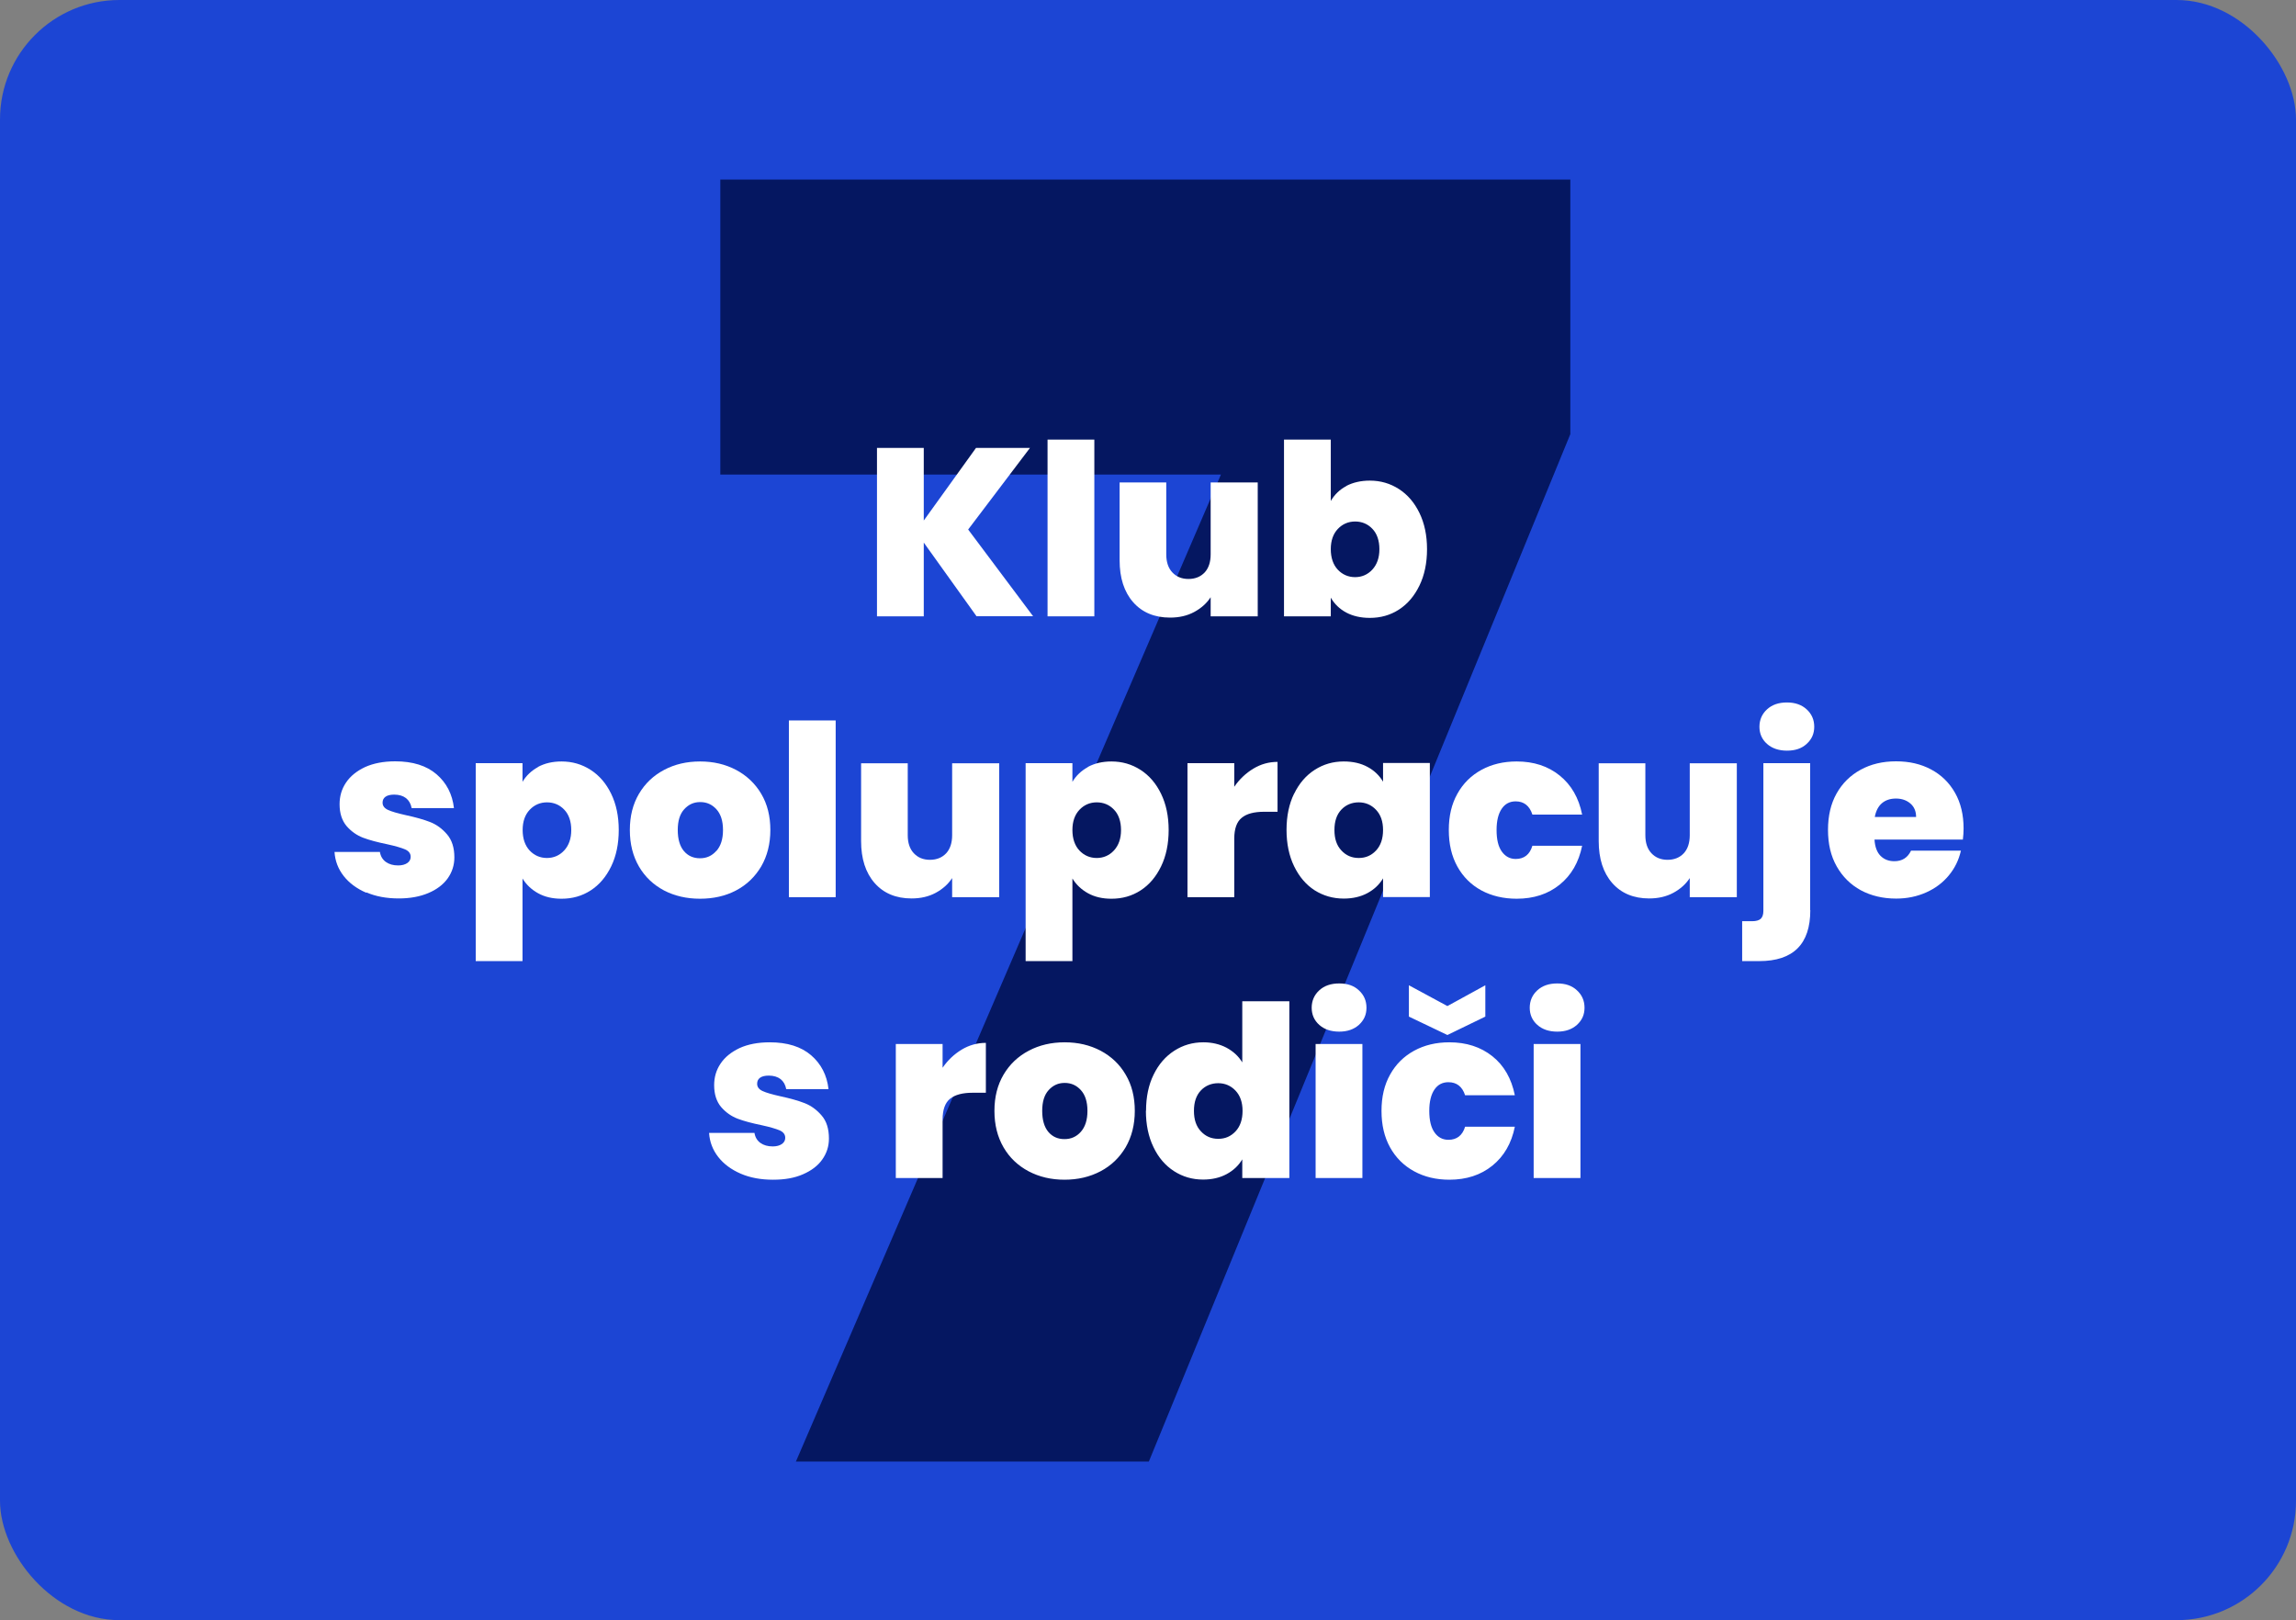 <?xml version="1.0" encoding="UTF-8"?>
<svg xmlns="http://www.w3.org/2000/svg" xmlns:xlink="http://www.w3.org/1999/xlink" id="Layer_1" data-name="Layer 1" viewBox="0 0 163.42 115.32">
  <rect x="0" y="0" width="163.42" height="115.32" fill="#808080" stroke="none"/>
  <defs>
    <style>
      .cls-1 {
        fill: none;
      }

      .cls-1, .cls-2, .cls-3, .cls-4 {
        stroke-width: 0px;
      }

      .cls-2 {
        fill: #051761;
      }

      .cls-3 {
        fill: #1c45d4;
      }

      .cls-4 {
        fill: #fff;
      }
    </style>
    <clipPath id="clippath">
      <rect class="cls-1" x="447.82" y="126.66" width="71.5" height="71.5"></rect>
    </clipPath>
  </defs>
  <rect class="cls-3" width="163.42" height="115.32" rx="8.5" ry="8.5"></rect>
  <polygon class="cls-2" points="111.77 12.78 51.27 12.78 51.27 33.78 86.9 33.78 56.65 104.03 81.77 104.03 111.77 30.9 111.77 12.78"></polygon>
  <g>
    <path class="cls-4" d="M69.51,43.87l-3.76-5.25v5.25h-3.33v-11.99h3.33v5.17l3.72-5.17h3.84l-4.4,5.81,4.62,6.17h-4.03Z"></path>
    <path class="cls-4" d="M77.89,31.29v12.58h-3.33v-12.58h3.33Z"></path>
    <path class="cls-4" d="M89.52,34.33v9.54h-3.35v-1.36c-.28.43-.67.78-1.17,1.05-.5.27-1.07.4-1.72.4-1.11,0-1.99-.37-2.63-1.1-.64-.73-.96-1.73-.96-2.98v-5.54h3.32v5.12c0,.54.14.97.43,1.28.29.31.67.47,1.15.47s.87-.16,1.16-.47c.28-.31.42-.74.42-1.28v-5.12h3.35Z"></path>
    <path class="cls-4" d="M95.82,34.59c.48-.25,1.04-.38,1.68-.38.76,0,1.45.2,2.07.6.62.4,1.1.96,1.46,1.7.36.74.54,1.6.54,2.58s-.18,1.85-.54,2.59-.84,1.31-1.46,1.71c-.62.4-1.31.59-2.07.59-.65,0-1.21-.13-1.68-.38s-.84-.61-1.1-1.06v1.33h-3.33v-12.58h3.33v4.37c.26-.45.63-.81,1.1-1.06ZM97.68,37.64c-.33-.35-.75-.52-1.23-.52s-.9.18-1.23.53c-.33.35-.5.83-.5,1.44s.17,1.11.5,1.46c.33.35.75.53,1.23.53s.9-.18,1.23-.54c.33-.36.5-.84.5-1.45s-.17-1.11-.5-1.45Z"></path>
  </g>
  <g>
    <path class="cls-4" d="M26.06,63.54c-.67-.29-1.21-.69-1.6-1.19-.39-.5-.61-1.07-.65-1.71h3.23c.05.31.19.54.42.71.24.17.53.25.88.25.27,0,.49-.06.65-.17s.24-.26.24-.44c0-.24-.13-.41-.39-.53-.26-.11-.69-.24-1.29-.37-.68-.14-1.25-.29-1.7-.46-.45-.17-.85-.45-1.18-.83-.33-.39-.5-.91-.5-1.56,0-.57.15-1.08.46-1.54.31-.46.76-.82,1.35-1.1.6-.27,1.31-.41,2.15-.41,1.25,0,2.23.31,2.94.92.71.61,1.13,1.42,1.24,2.41h-3.01c-.06-.31-.19-.54-.4-.71-.21-.16-.49-.25-.84-.25-.27,0-.48.05-.62.15s-.21.24-.21.42c0,.23.13.4.39.52.26.12.68.24,1.26.37.69.15,1.27.31,1.73.49.46.18.86.47,1.21.88s.52.95.52,1.64c0,.55-.16,1.05-.48,1.5-.32.44-.78.79-1.38,1.04-.59.25-1.29.38-2.1.38-.86,0-1.63-.14-2.3-.43Z"></path>
    <path class="cls-4" d="M38.29,54.59c.48-.26,1.04-.39,1.68-.39.76,0,1.45.2,2.07.6.62.4,1.1.96,1.46,1.7.36.74.54,1.6.54,2.58s-.18,1.85-.54,2.59-.84,1.31-1.46,1.71c-.62.4-1.31.59-2.07.59-.65,0-1.2-.13-1.67-.39-.47-.26-.84-.61-1.11-1.05v5.88h-3.33v-14.09h3.33v1.33c.26-.44.63-.79,1.1-1.05ZM40.16,57.63c-.33-.35-.75-.52-1.23-.52s-.9.18-1.23.53c-.33.35-.5.83-.5,1.44s.17,1.11.5,1.46c.33.35.75.53,1.23.53s.9-.18,1.23-.54c.33-.36.5-.84.5-1.45s-.17-1.11-.5-1.45Z"></path>
    <path class="cls-4" d="M47.26,63.38c-.75-.4-1.35-.96-1.78-1.7-.43-.74-.65-1.6-.65-2.6s.22-1.85.65-2.58c.44-.74,1.03-1.3,1.79-1.7.75-.4,1.61-.6,2.56-.6s1.8.2,2.56.6c.75.4,1.35.96,1.79,1.7.44.74.65,1.6.65,2.58s-.22,1.85-.65,2.59c-.44.74-1.03,1.31-1.79,1.71-.76.4-1.62.59-2.57.59s-1.81-.2-2.56-.59ZM50.99,60.57c.31-.35.47-.84.47-1.49s-.16-1.14-.47-1.48c-.31-.34-.69-.51-1.15-.51s-.83.17-1.14.51-.46.83-.46,1.48.15,1.16.44,1.5c.29.34.67.51,1.14.51s.85-.17,1.16-.52Z"></path>
    <path class="cls-4" d="M59.48,51.28v12.58h-3.33v-12.58h3.33Z"></path>
    <path class="cls-4" d="M71.12,54.32v9.54h-3.35v-1.36c-.28.43-.67.78-1.17,1.05-.5.27-1.07.4-1.72.4-1.11,0-1.99-.37-2.63-1.1-.64-.73-.96-1.73-.96-2.98v-5.54h3.32v5.12c0,.54.14.97.43,1.28.29.31.67.47,1.15.47s.87-.16,1.16-.47c.28-.31.42-.74.42-1.28v-5.12h3.35Z"></path>
    <path class="cls-4" d="M77.43,54.59c.48-.26,1.04-.39,1.68-.39.76,0,1.45.2,2.07.6.62.4,1.1.96,1.46,1.7.36.74.54,1.6.54,2.58s-.18,1.85-.54,2.59-.84,1.31-1.46,1.71c-.62.4-1.31.59-2.07.59-.65,0-1.2-.13-1.67-.39-.47-.26-.84-.61-1.11-1.05v5.88h-3.33v-14.09h3.33v1.33c.26-.44.63-.79,1.1-1.05ZM79.29,57.63c-.33-.35-.75-.52-1.23-.52s-.9.18-1.23.53c-.33.35-.5.83-.5,1.44s.17,1.11.5,1.46c.33.35.75.53,1.23.53s.9-.18,1.23-.54c.33-.36.5-.84.5-1.45s-.17-1.11-.5-1.45Z"></path>
    <path class="cls-4" d="M89.21,54.71c.53-.32,1.1-.48,1.72-.48v3.55h-.94c-.73,0-1.26.14-1.61.43-.35.28-.53.78-.53,1.48v4.17h-3.33v-9.54h3.33v1.68c.37-.54.83-.97,1.36-1.29Z"></path>
    <path class="cls-4" d="M92.11,56.5c.36-.74.84-1.3,1.46-1.7.62-.4,1.31-.6,2.07-.6.66,0,1.22.13,1.7.39s.84.61,1.1,1.05v-1.33h3.33v9.54h-3.33v-1.33c-.26.44-.63.79-1.11,1.05-.48.26-1.05.39-1.69.39-.76,0-1.45-.2-2.07-.59-.62-.4-1.1-.97-1.46-1.71s-.54-1.61-.54-2.59.18-1.85.54-2.58ZM97.94,57.64c-.33-.35-.75-.53-1.23-.53s-.91.17-1.24.52-.49.83-.49,1.45.16,1.1.49,1.45c.33.36.74.54,1.24.54s.9-.18,1.23-.53c.33-.35.5-.84.5-1.46s-.17-1.09-.5-1.44Z"></path>
    <path class="cls-4" d="M103.73,56.5c.41-.74.98-1.3,1.71-1.7.73-.4,1.57-.6,2.51-.6,1.21,0,2.23.33,3.06,1s1.36,1.59,1.6,2.78h-3.54c-.2-.62-.6-.94-1.19-.94-.42,0-.75.17-.99.52s-.37.85-.37,1.52.12,1.18.37,1.53.58.53.99.53c.6,0,1-.31,1.19-.94h3.54c-.24,1.18-.77,2.1-1.6,2.77s-1.85,1-3.06,1c-.94,0-1.78-.2-2.51-.59-.73-.4-1.3-.96-1.71-1.7s-.61-1.6-.61-2.6.2-1.85.61-2.58Z"></path>
    <path class="cls-4" d="M123.62,54.32v9.54h-3.35v-1.36c-.28.43-.67.78-1.17,1.05-.5.27-1.07.4-1.72.4-1.11,0-1.99-.37-2.63-1.1-.64-.73-.96-1.73-.96-2.98v-5.54h3.32v5.12c0,.54.14.97.43,1.28.29.31.67.47,1.15.47s.87-.16,1.16-.47c.28-.31.42-.74.42-1.28v-5.12h3.35Z"></path>
    <path class="cls-4" d="M128.85,64.79c0,2.41-1.21,3.62-3.64,3.62h-1.21v-2.84h.71c.28,0,.49-.06.61-.17.12-.11.19-.3.19-.56v-10.52h3.33v10.47ZM125.77,52.95c-.36-.32-.54-.73-.54-1.22s.18-.91.54-1.24c.36-.33.83-.49,1.42-.49s1.05.17,1.4.49c.36.33.54.74.54,1.24s-.18.89-.54,1.22-.82.48-1.4.48-1.06-.16-1.42-.48Z"></path>
    <path class="cls-4" d="M139.73,59.76h-6.31c.03.52.18.91.43,1.16.25.25.58.38.98.38.56,0,.95-.25,1.19-.75h3.55c-.15.66-.43,1.24-.86,1.76s-.96.92-1.61,1.21c-.65.29-1.36.44-2.14.44-.94,0-1.78-.2-2.51-.59-.73-.4-1.3-.96-1.72-1.7s-.62-1.6-.62-2.6.2-1.86.61-2.59c.41-.73.98-1.29,1.71-1.69.73-.4,1.57-.6,2.52-.6s1.77.19,2.5.58c.73.39,1.29.94,1.7,1.66.41.72.61,1.57.61,2.54,0,.26-.02.52-.05.78ZM136.38,58.15c0-.41-.14-.73-.41-.96-.27-.23-.61-.35-1.02-.35s-.74.11-1,.33-.43.55-.51.98h2.94Z"></path>
  </g>
  <path class="cls-4" d="M55.02,83.97c-.86,0-1.63-.14-2.3-.43-.67-.29-1.21-.69-1.6-1.19-.39-.5-.61-1.07-.65-1.71h3.23c.05.31.19.54.42.71.24.17.53.25.88.25.27,0,.49-.06.65-.17.16-.11.24-.26.24-.44,0-.24-.13-.41-.39-.53-.26-.11-.69-.24-1.29-.37-.68-.14-1.25-.29-1.7-.46-.45-.17-.85-.45-1.18-.83-.33-.39-.5-.91-.5-1.56,0-.57.15-1.08.46-1.54s.76-.82,1.35-1.1c.59-.27,1.31-.41,2.15-.41,1.25,0,2.23.31,2.94.92.71.61,1.13,1.42,1.24,2.41h-3.01c-.06-.31-.19-.54-.4-.71-.21-.16-.49-.25-.84-.25-.27,0-.48.05-.62.15-.14.1-.21.24-.21.43,0,.23.13.4.39.52.26.12.68.24,1.26.37.69.15,1.27.31,1.73.49.46.18.86.47,1.21.88.35.4.52.95.52,1.64,0,.56-.16,1.05-.48,1.5s-.78.79-1.38,1.05c-.6.26-1.29.38-2.1.38h0Z"></path>
  <path class="cls-4" d="M67.09,76c.37-.54.83-.97,1.36-1.29.53-.32,1.11-.48,1.72-.48v3.55h-.93c-.73,0-1.26.14-1.62.43-.35.28-.53.78-.53,1.48v4.16h-3.33v-9.54h3.33v1.68h0ZM75.77,83.97c-.95,0-1.8-.2-2.56-.6-.75-.4-1.35-.96-1.78-1.7-.43-.74-.65-1.6-.65-2.6s.22-1.85.65-2.58c.44-.74,1.03-1.3,1.79-1.7.75-.4,1.61-.6,2.56-.6s1.8.2,2.56.6c.75.4,1.35.96,1.78,1.7.44.74.65,1.6.65,2.58s-.22,1.85-.65,2.59c-.44.74-1.03,1.31-1.79,1.71-.76.4-1.61.6-2.57.6h0ZM75.77,81.08c.46,0,.85-.17,1.16-.52.31-.35.47-.84.47-1.49s-.16-1.14-.47-1.48c-.31-.34-.69-.51-1.15-.51s-.83.17-1.14.51-.46.83-.46,1.48.15,1.16.44,1.5c.29.34.67.51,1.14.51h0ZM81.57,79.07c0-.99.18-1.85.54-2.58.36-.74.85-1.3,1.47-1.7.62-.4,1.31-.6,2.07-.6.61,0,1.16.13,1.64.38.48.26.86.6,1.13,1.05v-4.35h3.35v12.58h-3.35v-1.33c-.26.44-.63.79-1.11,1.05-.48.26-1.04.39-1.68.39-.76,0-1.45-.2-2.07-.6-.62-.4-1.11-.97-1.46-1.71-.36-.74-.54-1.61-.54-2.59h0ZM88.44,79.07c0-.61-.17-1.09-.5-1.44-.33-.35-.75-.53-1.23-.53s-.91.17-1.24.52c-.33.35-.49.83-.49,1.45s.16,1.1.49,1.45c.33.36.74.54,1.24.54s.9-.18,1.23-.53c.33-.35.5-.84.5-1.46h0ZM95.32,73.43c-.59,0-1.06-.16-1.42-.48s-.54-.73-.54-1.22.18-.91.54-1.24c.36-.33.83-.49,1.42-.49s1.05.16,1.4.49c.36.33.54.74.54,1.24s-.18.89-.54,1.22c-.36.32-.82.48-1.4.48h0ZM96.97,74.31v9.54h-3.33v-9.54h3.33ZM98.33,79.07c0-.99.2-1.85.61-2.58.41-.74.98-1.3,1.71-1.7.73-.4,1.57-.6,2.51-.6,1.21,0,2.23.33,3.06.99.83.66,1.36,1.59,1.6,2.78h-3.54c-.2-.62-.6-.93-1.19-.93-.42,0-.75.17-.99.52-.24.35-.37.85-.37,1.52s.12,1.18.37,1.53c.24.35.58.53.99.53.6,0,1-.31,1.19-.93h3.54c-.24,1.18-.77,2.1-1.6,2.77-.83.67-1.85,1-3.06,1-.94,0-1.78-.2-2.51-.6-.73-.4-1.3-.96-1.71-1.7-.41-.74-.61-1.6-.61-2.6h0ZM105.72,72.36l-2.7,1.31-2.74-1.31v-2.23l2.74,1.48,2.7-1.48v2.23ZM110.84,73.43c-.59,0-1.06-.16-1.42-.48s-.54-.73-.54-1.22.18-.91.54-1.24c.36-.33.83-.49,1.42-.49s1.05.16,1.4.49c.36.33.54.74.54,1.24s-.18.89-.54,1.22c-.36.32-.82.48-1.4.48h0ZM112.49,74.31v9.54h-3.33v-9.54h3.33Z"></path>
</svg>
